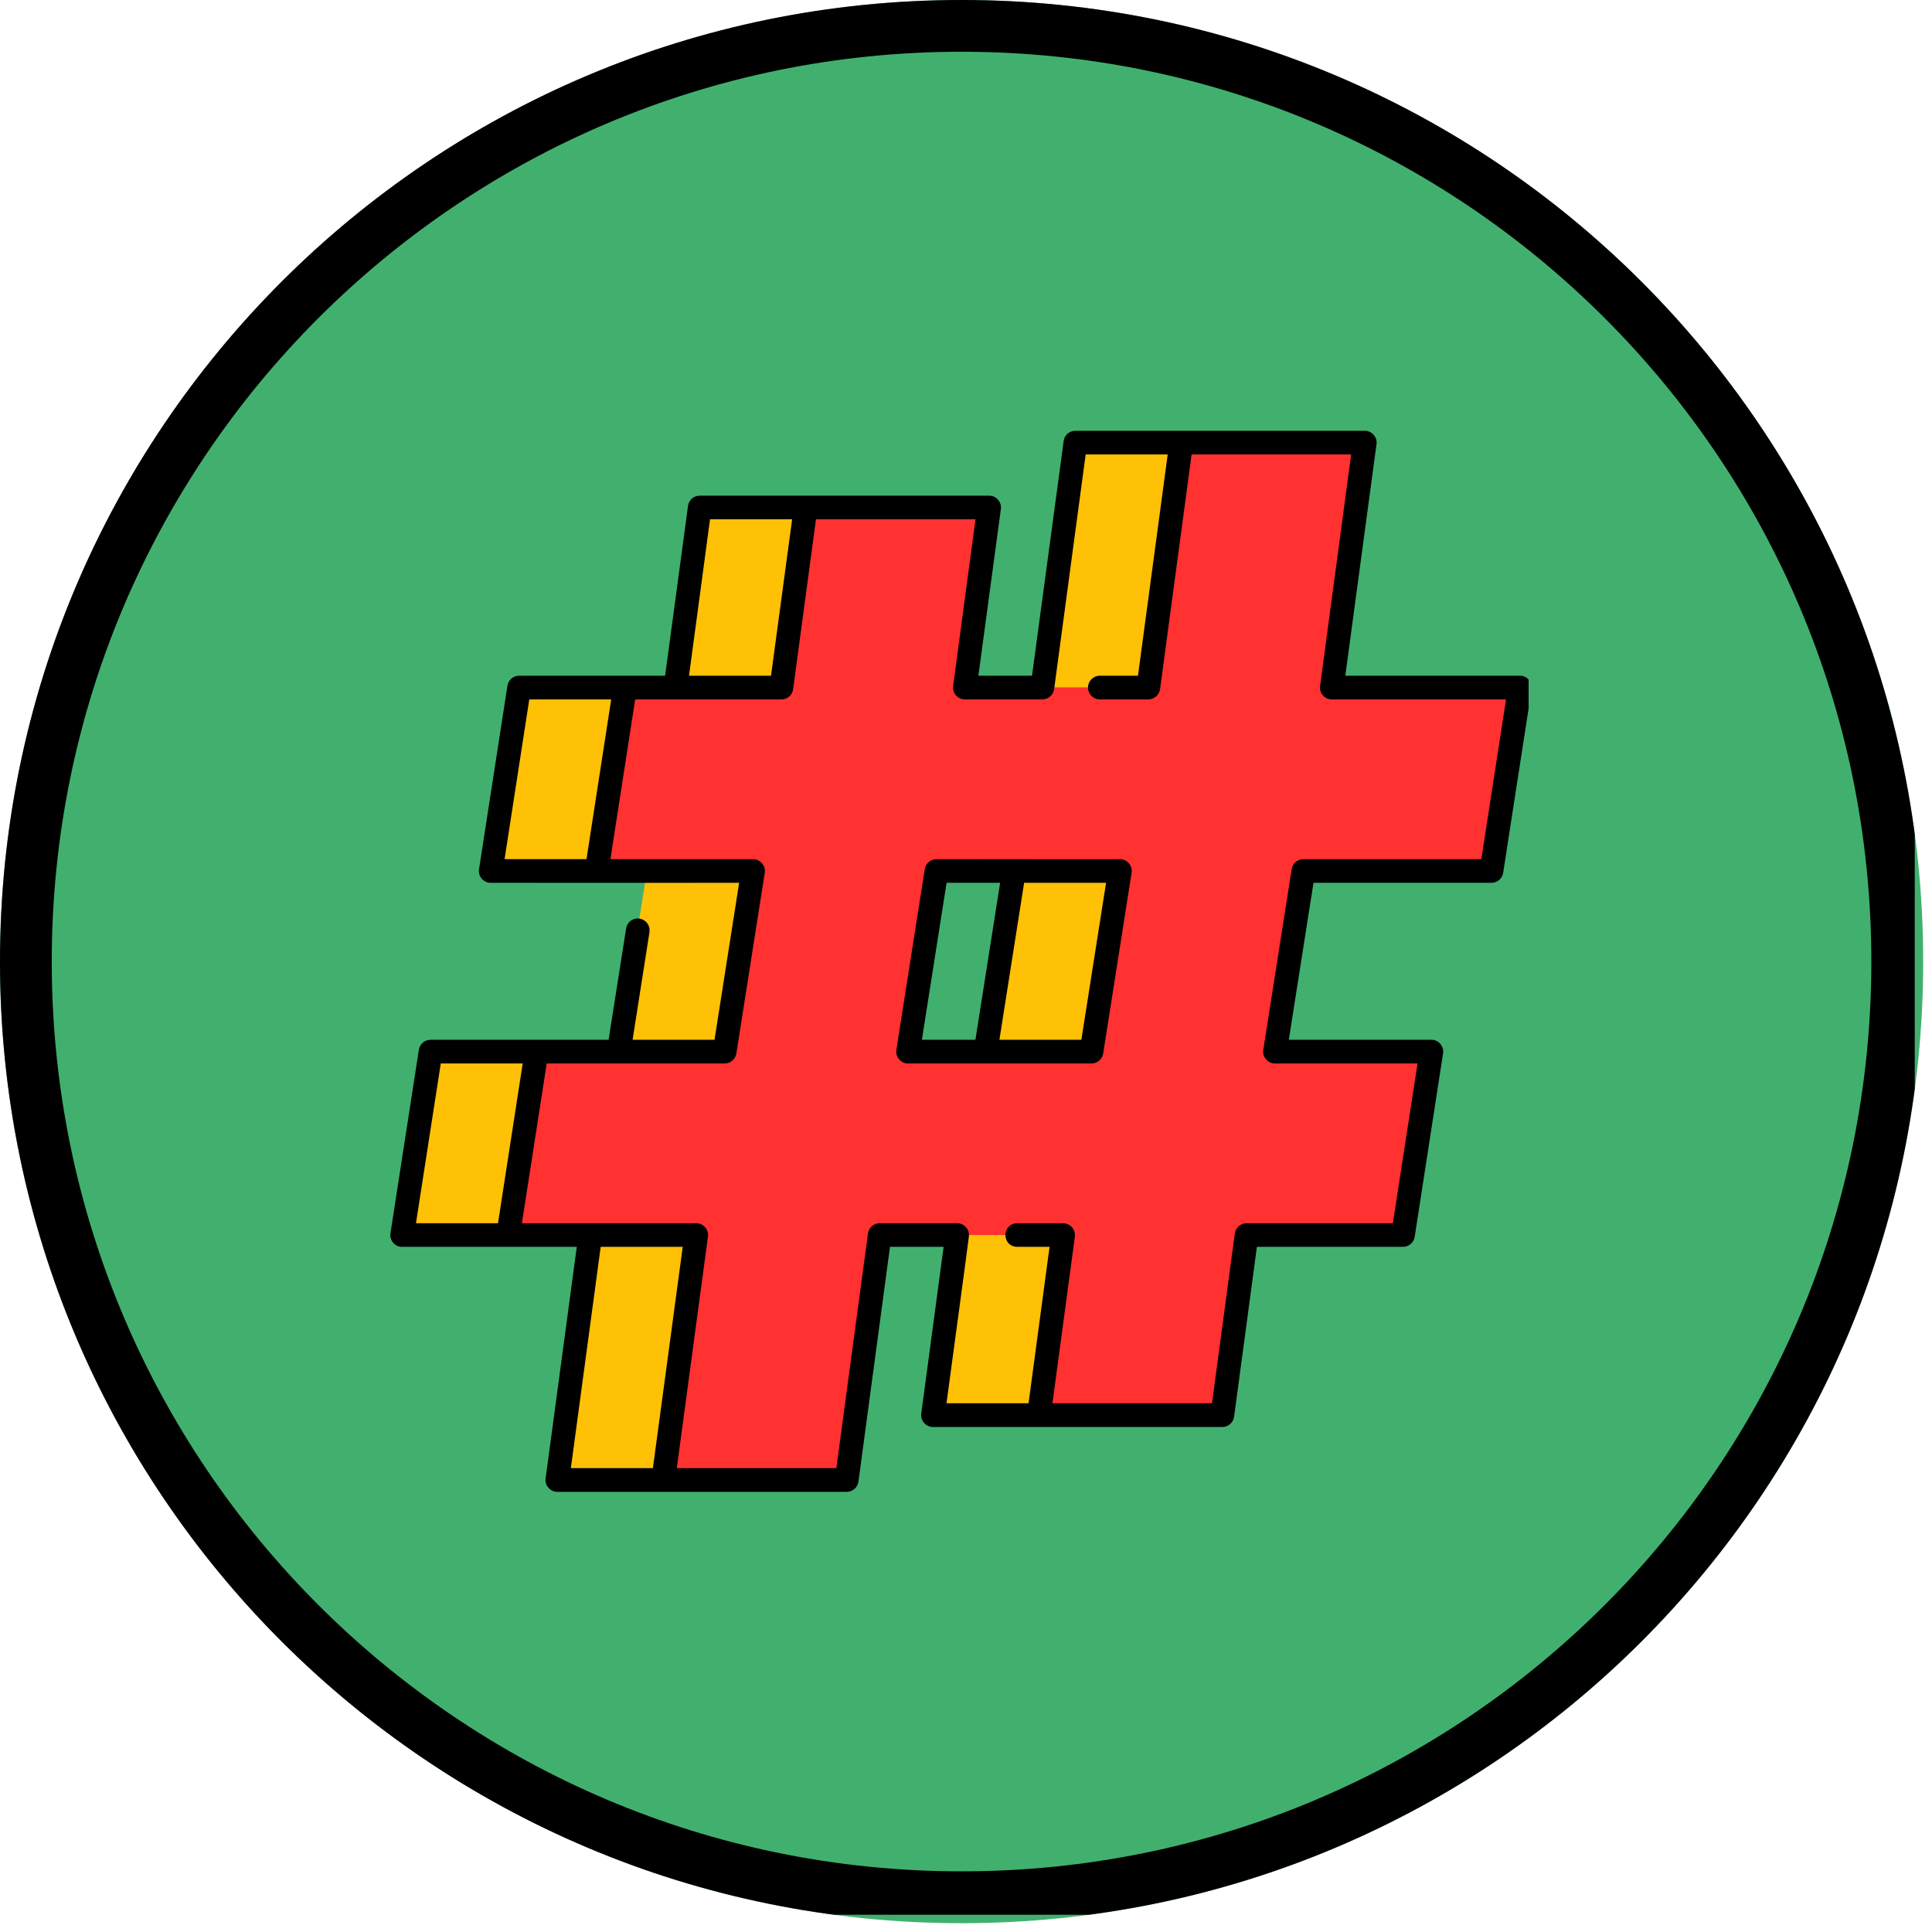 <svg xmlns="http://www.w3.org/2000/svg" xmlns:xlink="http://www.w3.org/1999/xlink" width="112" viewBox="0 0 84 84" height="112" preserveAspectRatio="xMidYMid meet"><defs><clipPath id="39dbe6da03"><path d="M 0 0 L 83.617 0 L 83.617 83.617 L 0 83.617 Z M 0 0 " clip-rule="nonzero"></path></clipPath><clipPath id="316a7161f8"><path d="M 41.809 0 C 18.719 0 0 18.719 0 41.809 C 0 64.898 18.719 83.617 41.809 83.617 C 64.898 83.617 83.617 64.898 83.617 41.809 C 83.617 18.719 64.898 0 41.809 0 Z M 41.809 0 " clip-rule="nonzero"></path></clipPath><clipPath id="8c3c992b9b"><path d="M 0 0 L 83.25 0 L 83.25 83.25 L 0 83.25 Z M 0 0 " clip-rule="nonzero"></path></clipPath><clipPath id="d81c880bd3"><path d="M 41.805 0 C 18.719 0 0 18.719 0 41.809 C 0 64.895 18.719 83.613 41.805 83.613 C 64.895 83.613 83.613 64.895 83.613 41.809 C 83.613 18.719 64.895 0 41.805 0 Z M 41.805 0 " clip-rule="nonzero"></path></clipPath><clipPath id="d0d8df8516"><path d="M 22 19 L 66.461 19 L 66.461 65 L 22 65 Z M 22 19 " clip-rule="nonzero"></path></clipPath><clipPath id="5dea1a4ed9"><path d="M 16.961 18.723 L 66.461 18.723 L 66.461 65 L 16.961 65 Z M 16.961 18.723 " clip-rule="nonzero"></path></clipPath></defs><g clip-path="url(#39dbe6da03)"><g clip-path="url(#316a7161f8)"><path fill="#41b06e" d="M 0 0 L 83.617 0 L 83.617 83.617 L 0 83.617 Z M 0 0 " fill-opacity="1" fill-rule="nonzero"></path></g></g><g clip-path="url(#8c3c992b9b)"><g clip-path="url(#d81c880bd3)"><path stroke-linecap="butt" transform="matrix(0.75, 0, 0, 0.75, 0, 0)" fill="none" stroke-linejoin="miter" d="M 55.74 -0 C 24.958 -0 -0 24.958 -0 55.745 C -0 86.526 24.958 111.484 55.74 111.484 C 86.526 111.484 111.484 86.526 111.484 55.745 C 111.484 24.958 86.526 -0 55.74 -0 Z M 55.74 -0 " stroke="#000000" stroke-width="6" stroke-opacity="1" stroke-miterlimit="4"></path></g></g><path fill="#ffc106" d="M 36.254 22.062 L 30.414 22.062 L 29.359 29.891 L 35.199 29.891 Z M 36.254 22.062 " fill-opacity="1" fill-rule="nonzero"></path><path fill="#ffc106" d="M 50.125 37.867 L 44.078 37.867 L 42.844 45.719 L 48.891 45.719 Z M 50.125 37.867 " fill-opacity="1" fill-rule="nonzero"></path><path fill="#ffc106" d="M 52.793 19.242 L 46.746 19.242 L 45.312 29.891 L 51.359 29.891 Z M 52.793 19.242 " fill-opacity="1" fill-rule="nonzero"></path><path fill="#ffc106" d="M 33.965 37.867 L 28.125 37.867 L 26.891 45.719 L 32.73 45.719 Z M 33.965 37.867 " fill-opacity="1" fill-rule="nonzero"></path><path fill="#ffc106" d="M 25.656 53.695 L 24.223 64.344 L 30.062 64.344 L 31.496 53.695 Z M 25.656 53.695 " fill-opacity="1" fill-rule="nonzero"></path><path fill="#ffc106" d="M 29.645 29.891 L 22.559 29.891 L 21.324 37.867 L 28.406 37.867 Z M 29.645 29.891 " fill-opacity="1" fill-rule="nonzero"></path><path fill="#ffc106" d="M 41.605 53.695 L 40.555 61.523 L 46.602 61.523 L 47.652 53.695 Z M 41.605 53.695 " fill-opacity="1" fill-rule="nonzero"></path><path fill="#ffc106" d="M 18.711 45.719 L 17.477 53.695 L 23.488 53.695 L 24.723 45.719 Z M 18.711 45.719 " fill-opacity="1" fill-rule="nonzero"></path><g clip-path="url(#d0d8df8516)"><path fill="#ff3131" d="M 64.836 37.867 L 66.074 29.891 L 57.895 29.891 L 59.328 19.242 L 51.352 19.242 L 49.918 29.891 L 41.941 29.891 L 42.996 22.062 L 35.02 22.062 L 33.965 29.891 L 27.164 29.891 L 25.93 37.867 L 32.73 37.867 L 31.496 45.719 L 23.316 45.719 L 22.082 53.695 L 30.262 53.695 L 28.828 64.344 L 36.805 64.344 L 38.238 53.695 L 46.211 53.695 L 45.16 61.523 L 53.137 61.523 L 54.188 53.695 L 60.988 53.695 L 62.223 45.719 L 55.422 45.719 L 56.66 37.867 Z M 47.449 45.719 L 39.473 45.719 L 40.707 37.867 L 48.684 37.867 Z M 47.449 45.719 " fill-opacity="1" fill-rule="nonzero"></path></g><g clip-path="url(#5dea1a4ed9)"><path fill="#000000" d="M 66.082 29.379 L 58.492 29.379 L 59.848 19.312 C 59.895 19.012 59.641 18.723 59.336 18.73 C 56.422 18.73 49.598 18.73 46.754 18.73 C 46.496 18.73 46.277 18.918 46.246 19.176 L 44.871 29.379 L 42.539 29.379 L 43.516 22.133 C 43.562 21.836 43.309 21.543 43.004 21.551 C 40.09 21.551 33.266 21.551 30.422 21.551 C 30.164 21.551 29.945 21.738 29.914 21.996 L 28.918 29.379 C 27.773 29.379 23.785 29.379 22.57 29.379 C 22.316 29.379 22.102 29.562 22.062 29.816 L 20.828 37.789 C 20.773 38.094 21.027 38.391 21.336 38.383 C 24.461 38.383 29.023 38.387 32.137 38.383 L 31.066 45.207 L 27.504 45.207 L 28.238 40.527 C 28.281 40.246 28.09 39.984 27.809 39.941 C 27.527 39.895 27.266 40.086 27.223 40.367 L 26.461 45.207 C 24.637 45.207 20.574 45.207 18.723 45.207 C 18.469 45.207 18.25 45.391 18.211 45.645 L 16.977 53.617 C 16.953 53.766 16.996 53.918 17.094 54.031 C 17.191 54.148 17.336 54.211 17.484 54.211 C 19.297 54.211 23.301 54.211 25.078 54.211 L 23.723 64.277 C 23.676 64.578 23.93 64.871 24.234 64.863 C 27.055 64.863 33.922 64.863 36.812 64.863 C 37.07 64.863 37.289 64.672 37.324 64.418 L 38.695 54.211 L 41.027 54.211 L 40.055 61.457 C 40.008 61.758 40.262 62.051 40.562 62.043 C 43.387 62.043 50.254 62.043 53.145 62.043 C 53.402 62.043 53.621 61.852 53.656 61.598 L 54.648 54.211 L 61 54.211 C 61.254 54.211 61.469 54.027 61.508 53.777 L 62.742 45.801 C 62.797 45.5 62.539 45.199 62.234 45.207 C 62.234 45.207 56.035 45.207 56.035 45.207 L 57.109 38.383 L 64.848 38.383 C 65.102 38.383 65.316 38.199 65.355 37.949 L 66.59 29.973 C 66.645 29.672 66.391 29.371 66.082 29.379 Z M 30.871 22.578 L 34.441 22.578 L 33.523 29.379 L 29.957 29.379 Z M 23.012 30.41 L 26.574 30.41 L 26.473 31.062 L 25.5 37.355 L 21.938 37.355 Z M 19.164 46.238 L 22.727 46.238 L 22.625 46.891 L 21.652 53.184 L 18.086 53.184 Z M 26.117 54.211 L 29.684 54.211 L 28.387 63.832 L 24.82 63.832 Z M 64.406 37.355 L 56.668 37.355 C 56.414 37.355 56.199 37.539 56.16 37.789 L 54.926 45.641 C 54.871 45.945 55.125 46.242 55.434 46.238 C 55.434 46.238 61.633 46.238 61.633 46.238 L 60.559 53.184 L 54.199 53.184 C 53.941 53.184 53.723 53.375 53.688 53.629 L 52.695 61.012 L 45.758 61.012 L 46.734 53.766 C 46.742 53.684 46.734 53.598 46.703 53.523 C 46.637 53.32 46.434 53.188 46.223 53.184 C 46.223 53.184 44.223 53.184 44.223 53.184 C 43.547 53.199 43.543 54.195 44.223 54.211 C 44.223 54.211 45.633 54.211 45.633 54.211 L 44.719 61.012 L 41.152 61.012 C 41.156 60.969 42.133 53.77 42.129 53.734 C 42.152 53.469 41.945 53.223 41.688 53.188 C 41.664 53.188 41.641 53.184 41.617 53.184 C 41.617 53.184 38.246 53.184 38.246 53.184 C 37.988 53.184 37.77 53.375 37.738 53.629 L 36.363 63.832 L 29.426 63.832 L 30.781 53.766 C 30.801 53.621 30.758 53.469 30.656 53.359 C 30.559 53.246 30.418 53.184 30.27 53.184 C 28.469 53.184 24.461 53.184 22.691 53.184 L 22.793 52.527 L 23.77 46.238 C 25.59 46.238 29.652 46.238 31.504 46.238 C 31.758 46.238 31.977 46.051 32.016 45.801 L 33.25 37.949 C 33.305 37.648 33.047 37.348 32.742 37.355 C 31.594 37.355 27.617 37.355 26.543 37.355 L 26.641 36.699 L 27.617 30.41 C 28.766 30.41 32.758 30.41 33.977 30.41 C 34.234 30.41 34.453 30.219 34.484 29.961 L 35.477 22.578 L 42.414 22.578 L 41.441 29.824 C 41.422 29.973 41.465 30.121 41.562 30.234 C 41.66 30.344 41.805 30.41 41.953 30.41 L 45.32 30.41 C 45.477 30.402 45.633 30.336 45.727 30.207 C 45.785 30.137 45.816 30.051 45.832 29.961 C 45.832 29.961 47.203 19.758 47.203 19.758 L 50.77 19.758 L 49.477 29.379 L 47.82 29.379 C 47.535 29.379 47.305 29.609 47.305 29.895 C 47.305 30.18 47.535 30.41 47.82 30.41 L 49.926 30.41 C 50.055 30.41 50.168 30.359 50.266 30.281 C 50.355 30.199 50.422 30.086 50.438 29.961 L 51.809 19.758 L 58.746 19.758 L 57.395 29.824 C 57.375 29.973 57.418 30.121 57.516 30.234 C 57.613 30.344 57.754 30.41 57.902 30.41 L 65.48 30.41 Z M 64.406 37.355 " fill-opacity="1" fill-rule="nonzero"></path></g><path fill="#000000" d="M 48.691 37.355 C 46.742 37.363 42.641 37.348 40.715 37.355 C 40.465 37.355 40.246 37.539 40.207 37.789 L 38.973 45.641 C 38.918 45.945 39.176 46.246 39.48 46.238 C 41.395 46.242 45.52 46.234 47.457 46.238 C 47.711 46.238 47.926 46.051 47.965 45.801 L 49.199 37.949 C 49.254 37.648 49 37.348 48.691 37.355 Z M 41.156 38.383 L 43.484 38.383 L 42.41 45.207 L 40.082 45.207 Z M 47.016 45.207 L 43.453 45.207 L 44.527 38.383 L 48.09 38.383 Z M 47.016 45.207 " fill-opacity="1" fill-rule="nonzero"></path></svg>
